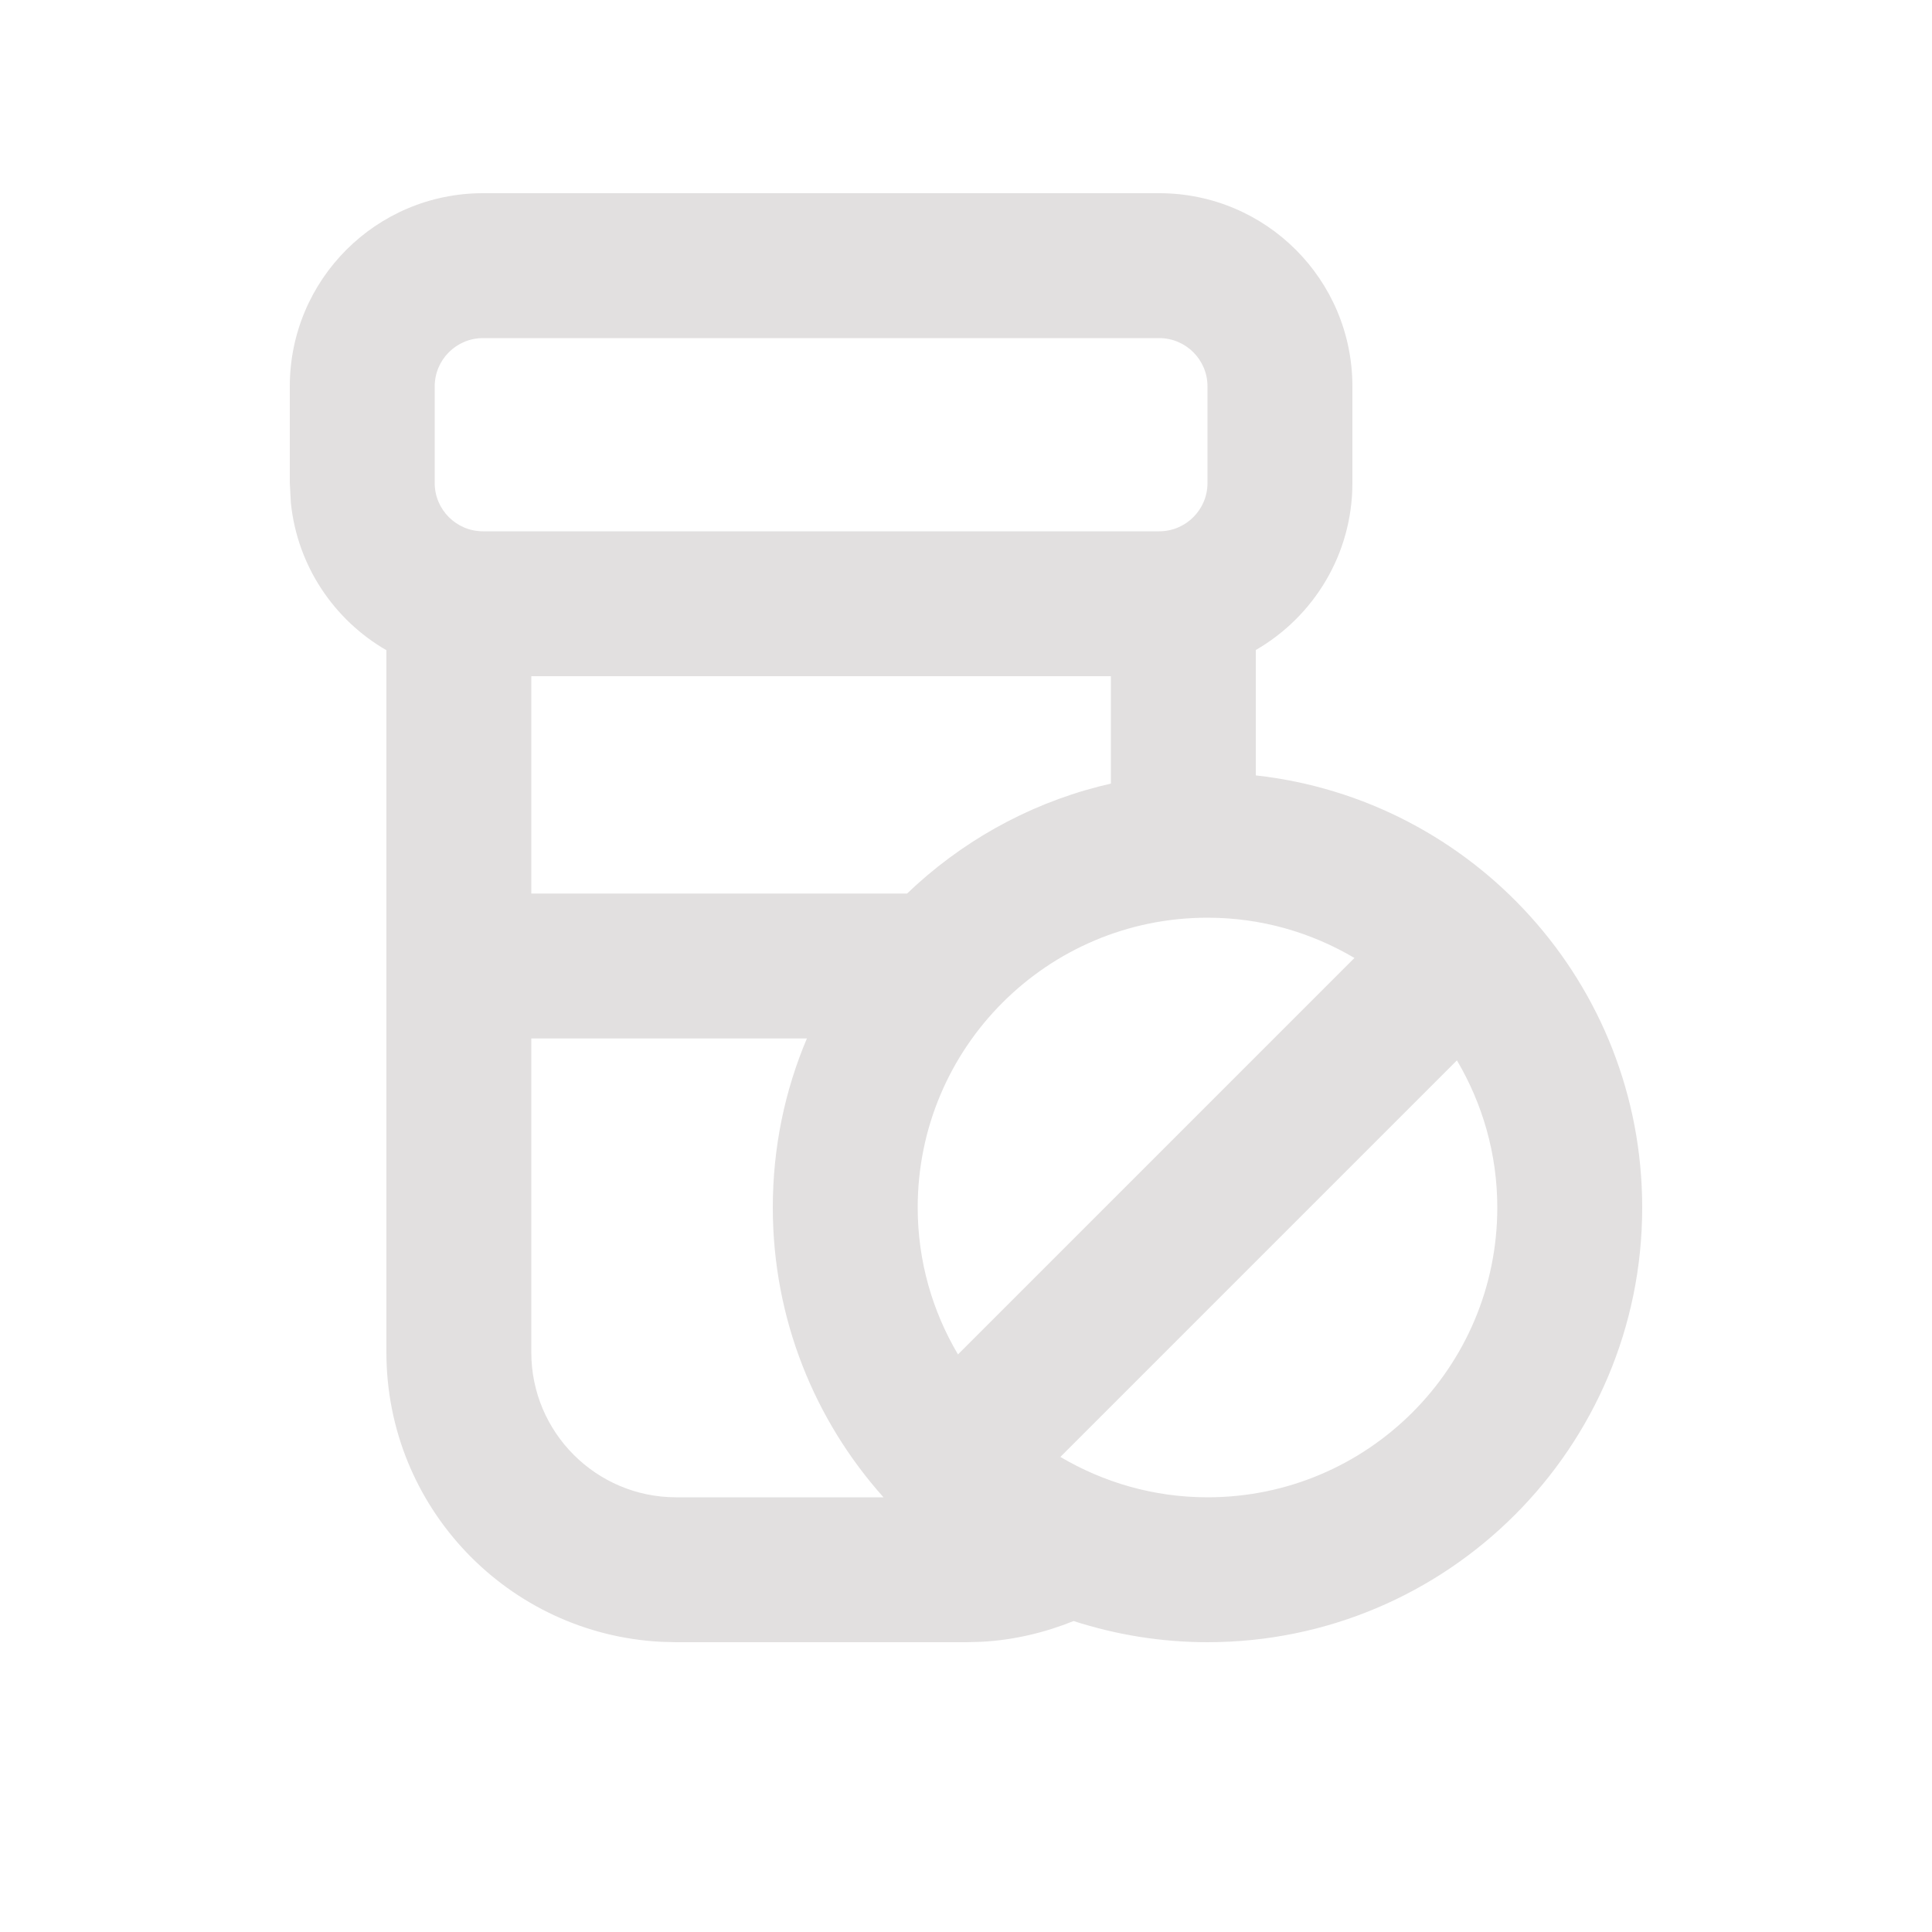 <svg width="20" height="20" viewBox="0 0 20 20" fill="none" xmlns="http://www.w3.org/2000/svg">
<path d="M12 2C13.105 2 14 2.895 14 4V5C14 5.74 13.597 6.384 13 6.729V8.027C15.25 8.276 17 10.184 17 12.5C17 14.985 14.985 17 12.5 17C12.016 17 11.551 16.922 11.114 16.781C10.815 16.901 10.493 16.979 10.154 16.996L10 17H7L6.846 16.996C5.261 16.916 4 15.605 4 14V6.731C3.458 6.418 3.077 5.858 3.011 5.204L3 5V4C3 2.895 3.895 2 5 2H12ZM5.5 14C5.5 14.828 6.172 15.5 7 15.5H9.146C8.434 14.704 8 13.653 8 12.5C8 11.879 8.125 11.288 8.353 10.75H5.5V14ZM10.977 15.082C11.424 15.346 11.944 15.5 12.5 15.5C14.157 15.5 15.5 14.157 15.5 12.5C15.5 11.944 15.346 11.424 15.082 10.977L10.977 15.082ZM12.5 9.5C10.843 9.5 9.5 10.843 9.5 12.5C9.5 13.056 9.653 13.575 9.917 14.021L14.021 9.917C13.575 9.653 13.056 9.5 12.5 9.5ZM5.5 9.25H9.39C9.938 8.725 10.617 8.337 11.375 8.142L11.5 8.112V7H5.5V9.25ZM5 3.5C4.724 3.5 4.5 3.724 4.5 4V5C4.5 5.276 4.724 5.5 5 5.5H12C12.276 5.5 12.5 5.276 12.5 5V4C12.5 3.724 12.276 3.5 12 3.5H5Z" fill="#E2E0E0"/>
</svg>
